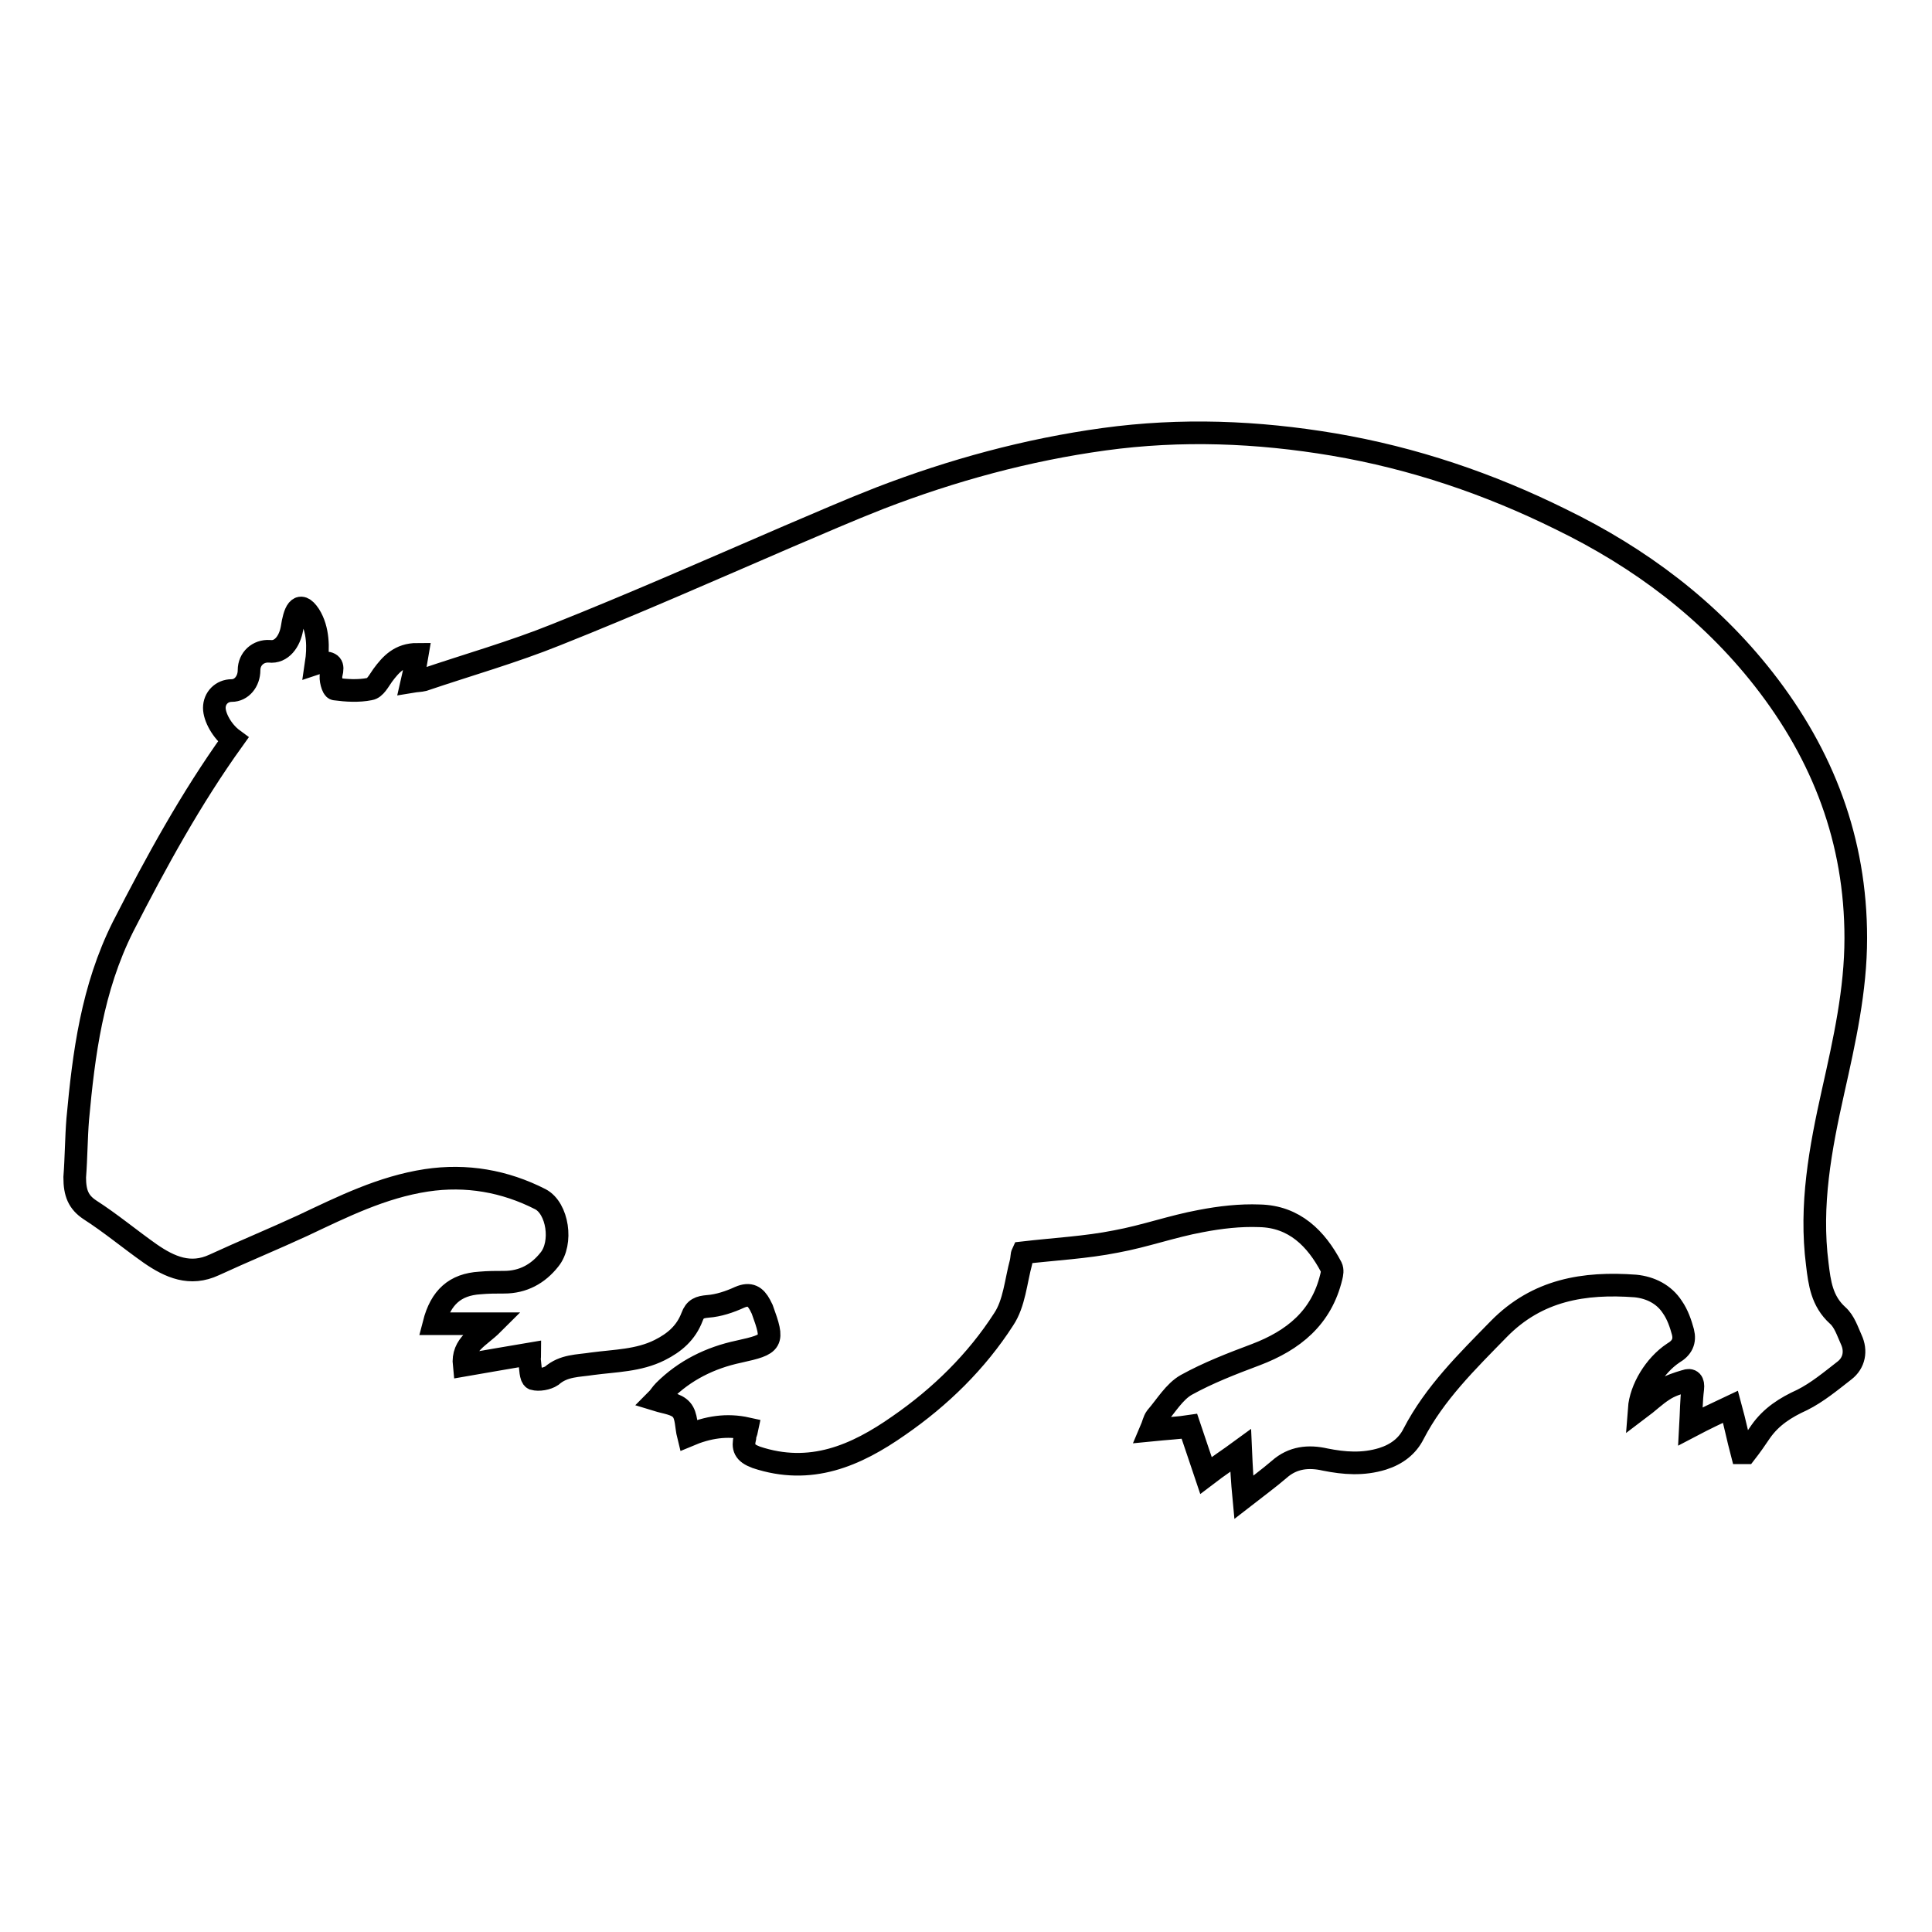 <?xml version="1.0" encoding="utf-8"?>
<!-- Svg Vector Icons : http://www.onlinewebfonts.com/icon -->
<!DOCTYPE svg PUBLIC "-//W3C//DTD SVG 1.1//EN" "http://www.w3.org/Graphics/SVG/1.1/DTD/svg11.dtd">
<svg version="1.1" xmlns="http://www.w3.org/2000/svg" xmlns:xlink="http://www.w3.org/1999/xlink" x="0px" y="0px" viewBox="0 0 256 256" enable-background="new 0 0 256 256" xml:space="preserve">
<g><g><g><g><path stroke-width="3" fill-opacity="0" stroke="#000000"  d="M11.9,160.3c2.8,1.8,5.3,3.9,8,5.8c2.6,1.8,5.3,3,8.5,1.5c3.9-1.8,7.8-3.4,11.7-5.2c5.3-2.5,10.5-5.1,16.4-6c5.3-0.8,10.4,0.1,15.1,2.5c2.3,1.2,3,5.8,1.2,8c-1.5,1.9-3.5,3-6,3c-1.1,0-2.1,0-3.2,0.1c-3.3,0.2-5.2,1.9-6.1,5.4h7.8c-1.8,1.8-4.1,2.7-3.8,5.5c2.9-0.5,5.7-1,8.7-1.5c0,0.4-0.1,0.8,0,1.1c0.1,0.8,0.1,2,0.5,2.2c0.7,0.2,1.8,0,2.4-0.4c1.6-1.4,3.5-1.3,5.4-1.6c3-0.4,6.1-0.4,8.9-1.8c2-1,3.5-2.3,4.3-4.4c0.4-1.1,1-1.3,2.1-1.4c1.4-0.1,2.9-0.6,4.2-1.2c1.4-0.6,2.1-0.1,2.7,1c0.1,0.2,0.2,0.4,0.3,0.6c1.6,4.4,1.4,4.6-3.1,5.6c-3.8,0.8-7.2,2.5-9.9,5.2c-0.4,0.4-0.6,0.8-1,1.2c1.3,0.4,2.6,0.5,3.3,1.3c0.7,0.8,0.6,2.2,0.9,3.4c2.6-1.1,5.1-1.5,7.8-0.9c-0.1,0.5-0.3,0.8-0.3,1.2c-0.3,1.3-0.1,2,1.5,2.6c7.2,2.4,13.2-0.2,18.9-4.2c5.5-3.8,10.3-8.5,13.9-14.1c1.4-2.1,1.6-5,2.3-7.6c0.1-0.5,0.1-1,0.2-1.2c4.3-0.5,8.4-0.7,12.4-1.5c3.8-0.7,7.4-2,11.2-2.7c2.6-0.5,5.2-0.8,7.8-0.7c4.6,0.1,7.5,3,9.5,6.8c0.2,0.4,0.1,0.9,0,1.3c-1.3,5.4-5,8.4-10,10.3c-3.2,1.2-6.3,2.4-9.2,4c-1.6,0.9-2.7,2.8-4,4.3c-0.3,0.4-0.4,1-0.7,1.7c2-0.2,3.8-0.3,5.1-0.5c0.8,2.4,1.5,4.4,2.2,6.5c1.7-1.3,3.1-2.2,4.6-3.3c0.1,2.3,0.2,4.1,0.4,6.2c1.8-1.4,3.3-2.5,4.7-3.7c1.8-1.6,3.9-1.8,6.1-1.3c2.5,0.5,5,0.7,7.6-0.1c1.9-0.6,3.3-1.7,4.1-3.3c2.8-5.4,7.1-9.6,11.3-13.9c5.1-5.2,11.3-6.2,18.1-5.7c2,0.2,3.8,1.1,4.9,2.8c0.7,1,1.1,2.2,1.4,3.3c0.3,1.2-0.1,2.1-1.3,2.8c-2.4,1.6-4.3,4.7-4.5,7.4c1.2-0.9,2.1-1.8,3.2-2.5c0.9-0.6,1.9-0.9,2.9-1.2c0.8-0.3,1.1,0.1,1,1c-0.2,1.6-0.2,3.2-0.3,5c1.9-1,3.6-1.8,5.3-2.6c0.6,2.2,1,4.2,1.5,6.1c0.2,0,0.3,0,0.5,0c0.7-0.9,1.4-1.9,2-2.8c1.4-2,3.3-3.2,5.5-4.2c2-1,3.8-2.5,5.6-3.9c1.3-1,1.6-2.6,0.9-4.1c-0.5-1.1-0.9-2.4-1.8-3.2c-2.1-1.9-2.4-4.3-2.7-6.8c-1-7.8,0.4-15.3,2.1-22.9c1.5-6.7,3-13.4,3-20.3c0-12.9-4.3-24.2-12.2-34.3c-7.2-9.2-16.4-16.1-26.9-21.2c-9.5-4.7-19.5-8.1-30.1-9.9c-10.1-1.7-20.2-2.1-30.4-0.7c-10.2,1.4-20.1,4.1-29.7,7.8c-4.1,1.6-8.2,3.4-12.2,5.1c-10.2,4.4-20.4,8.9-30.7,13c-5.7,2.3-11.7,4-17.6,6c-0.4,0.1-0.9,0.1-1.5,0.2c0.3-1.3,0.5-2.4,0.7-3.6c-2.3,0-3.5,1.3-4.6,2.8c-0.5,0.7-1,1.7-1.7,1.8c-1.5,0.3-3.1,0.2-4.6,0c-0.3,0-0.7-1.4-0.5-2c0.3-1.2,0-1.5-1.2-1.5c-0.3,0-0.5,0-0.8,0.1c0.3-2,0.3-4.5-0.9-6.4c-1.4-2.1-2-0.3-2.3,1.7c-0.3,1.8-1.4,3.3-3,3.1c-1.5-0.1-2.7,1-2.7,2.5c0,1.5-1,2.7-2.3,2.7s-2.3,1-2.3,2.3c0,1.2,1,3.1,2.5,4.2c-5.6,7.8-10.2,16.2-14.6,24.8c-4.1,8.2-5.2,16.8-6,25.5c-0.2,2.5-0.2,5.1-0.4,7.7C9.9,158.1,10.4,159.3,11.9,160.3z"/></g></g><g></g><g></g><g></g><g></g><g></g><g></g><g></g><g></g><g></g><g></g><g></g><g></g><g></g><g></g><g></g></g></g>
</svg>
